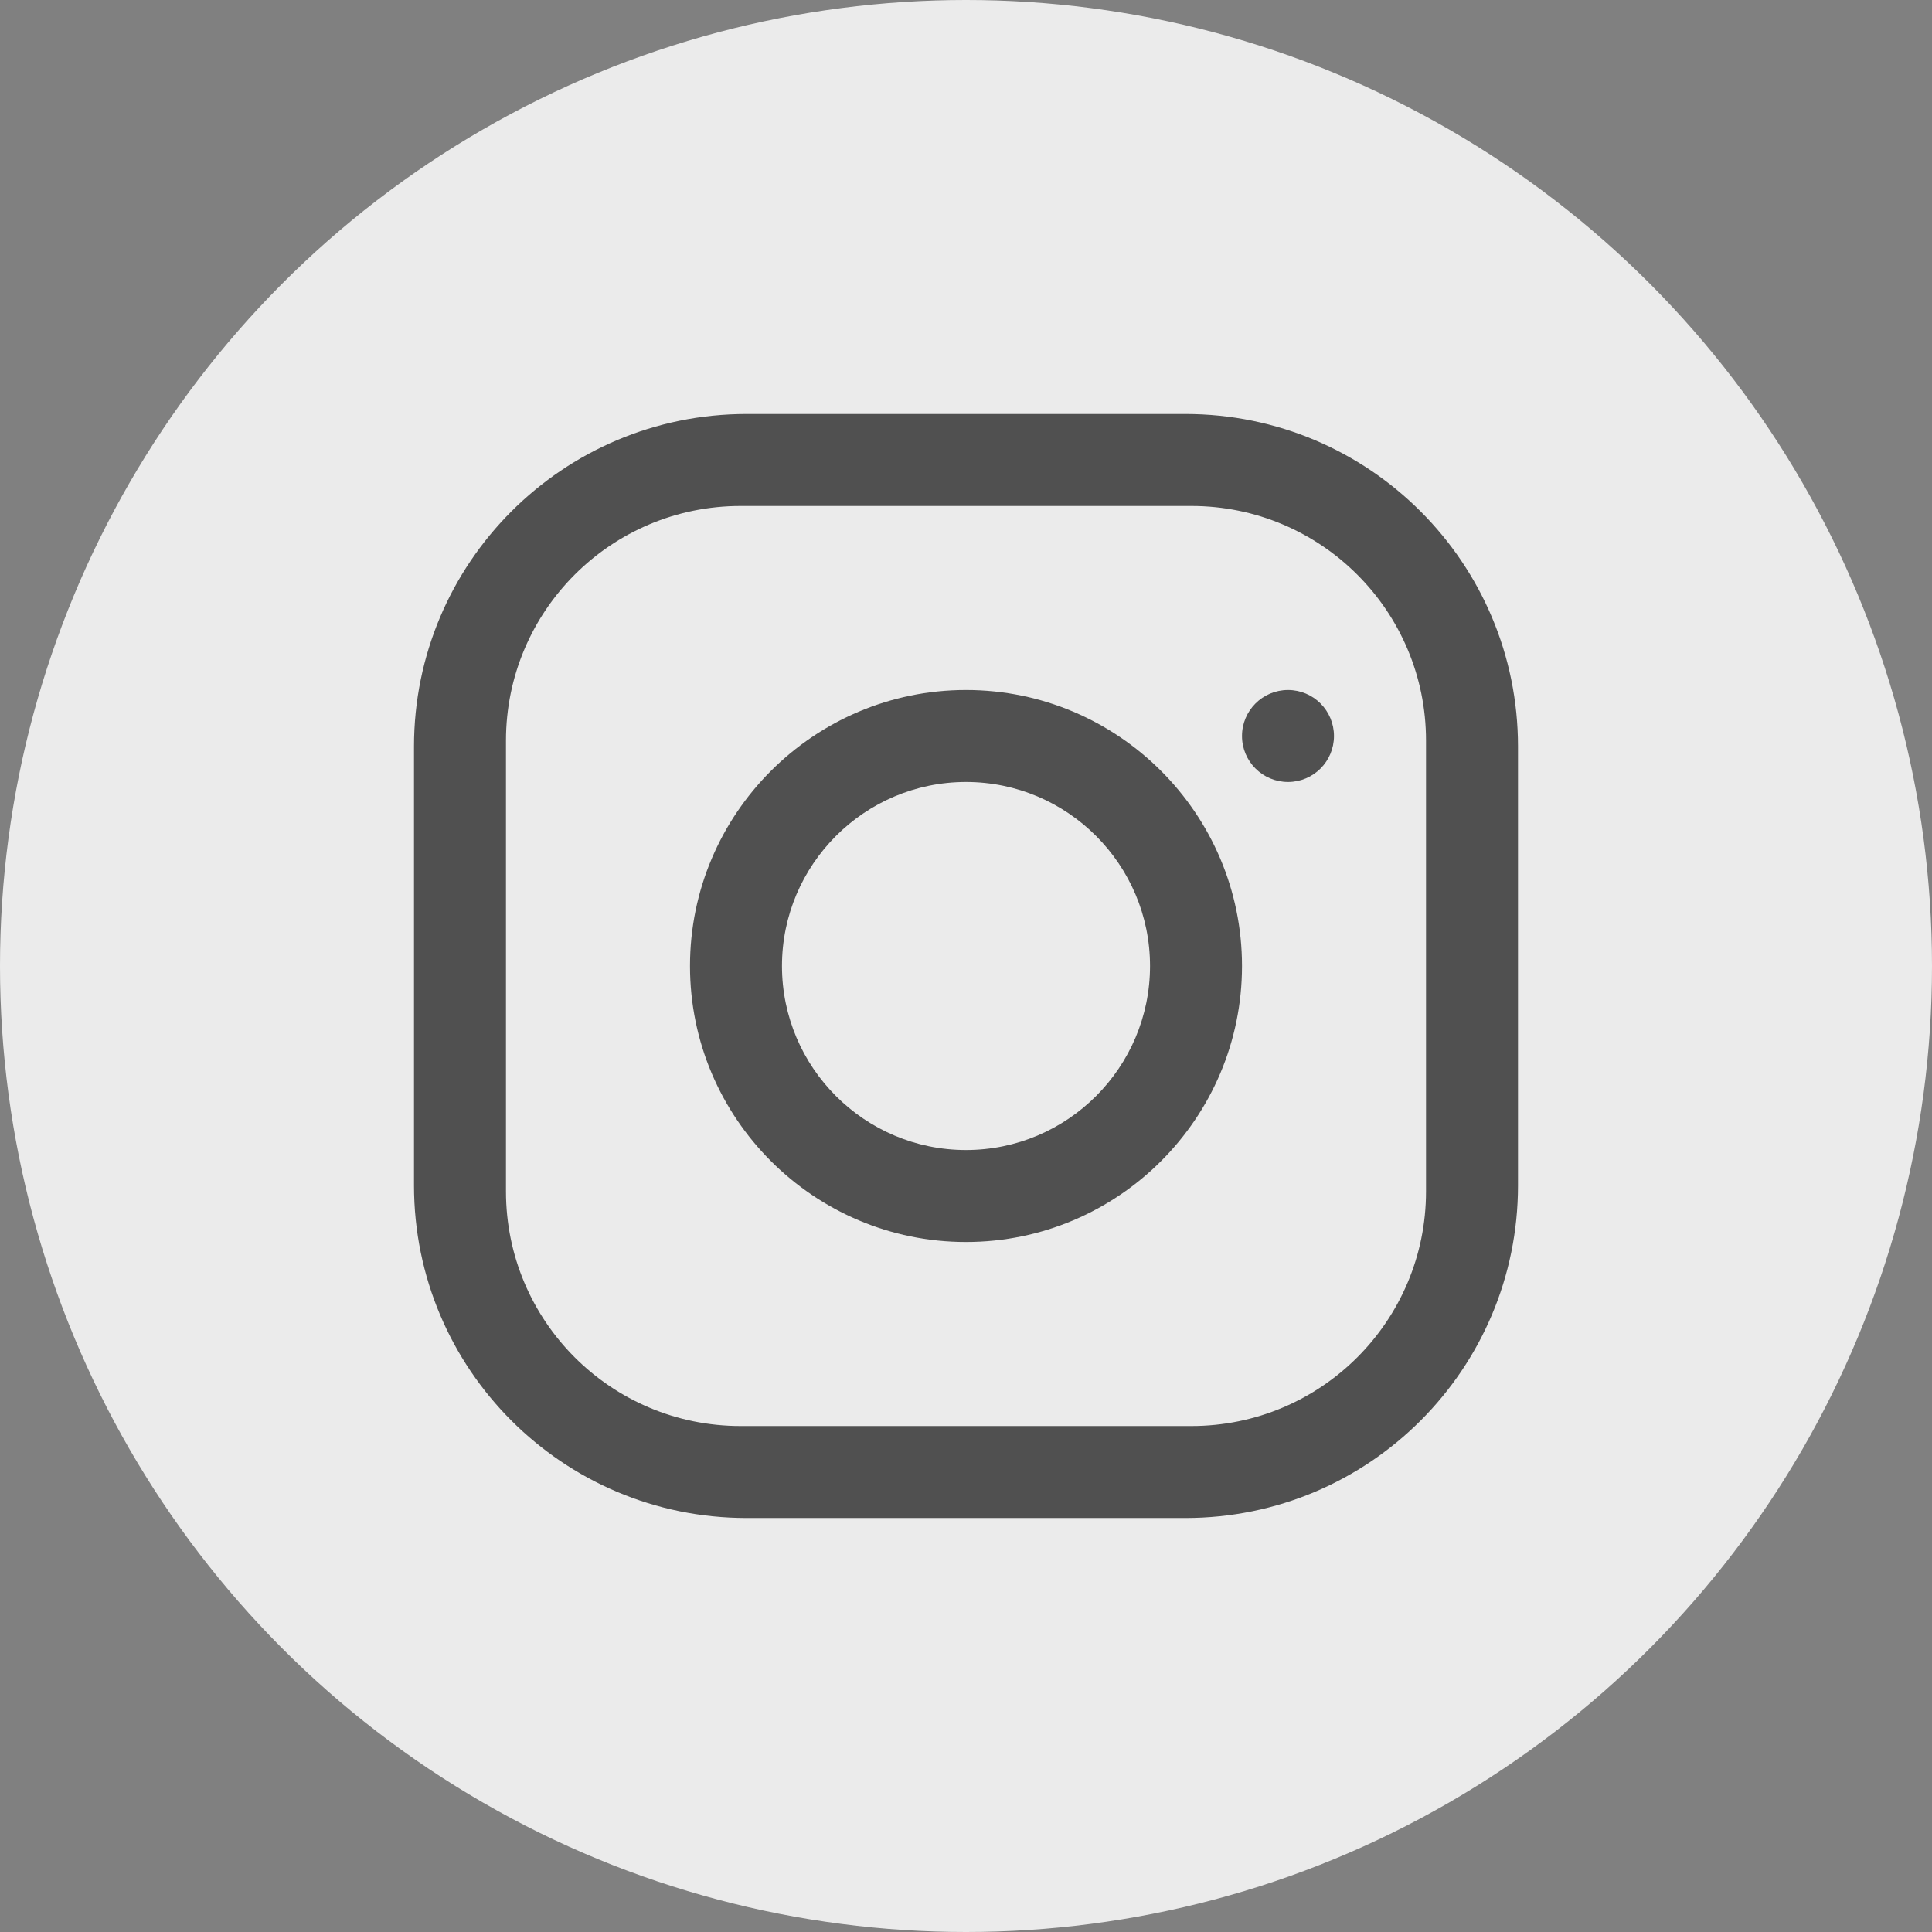 <svg xmlns="http://www.w3.org/2000/svg" xmlns:xlink="http://www.w3.org/1999/xlink" height="28" version="1.1" viewBox="0 0 28 28" width="28">
    <rect x="0" y="0" width="28" height="28" fill="#808080" stroke="none"/>
    <!-- Generator: sketchtool 61.2 (101010) - https://sketch.com -->
    <title>02F7CACE-9E2E-43E7-AED9-5B8A9AE31296</title>
    <desc>Created with sketchtool.</desc>
    <g fill="none" fill-rule="evenodd" id="Visual-Design" stroke="none" stroke-width="1">
        <g id="VD2900-Direct-Order-Error---Desktop" transform="translate(-847, -959)">
            <g id="Footer" transform="translate(0, 919)">
                <g id="Group-4">
                    <g id="Group-11" transform="translate(847, 40)">
                        <circle cx="14" cy="14" fill="#EBEBEB" id="Oval-Copy-2" r="14"/>
                        <path d="M20.667,17.267 C20.667,19.145 19.145,20.667 17.267,20.667 L10.733,20.667 C8.855,20.667 7.333,19.145 7.333,17.267 L7.333,10.733 C7.333,8.855 8.855,7.333 10.733,7.333 L17.267,7.333 C19.145,7.333 20.667,8.855 20.667,10.733 L20.667,17.267 Z M22,10.819 C22,8.158 19.843,6 17.18,6 L10.82,6 C8.157,6 6,8.158 6,10.819 L6,17.181 C6,19.842 8.157,22 10.82,22 L17.18,22 C19.843,22 22,19.842 22,17.181 L22,10.819 Z M14,16.667 C12.53,16.667 11.333,15.47 11.333,14 C11.333,12.53 12.53,11.333 14,11.333 C15.471,11.333 16.667,12.53 16.667,14 C16.667,15.47 15.471,16.667 14,16.667 L14,16.667 Z M14,10 C11.794,10 10,11.794 10,14 C10,16.206 11.794,18 14,18 C16.206,18 18,16.206 18,14 C18,11.794 16.206,10 14,10 L14,10 Z M18.667,10 C18.299,10 18,10.298 18,10.667 C18,11.035 18.299,11.333 18.667,11.333 C19.035,11.333 19.333,11.035 19.333,10.667 C19.333,10.298 19.035,10 18.667,10 L18.667,10 Z" fill="#505050" id="Fill-1"/>
                    </g>
                </g>
            </g>
        </g>
    </g>
</svg>